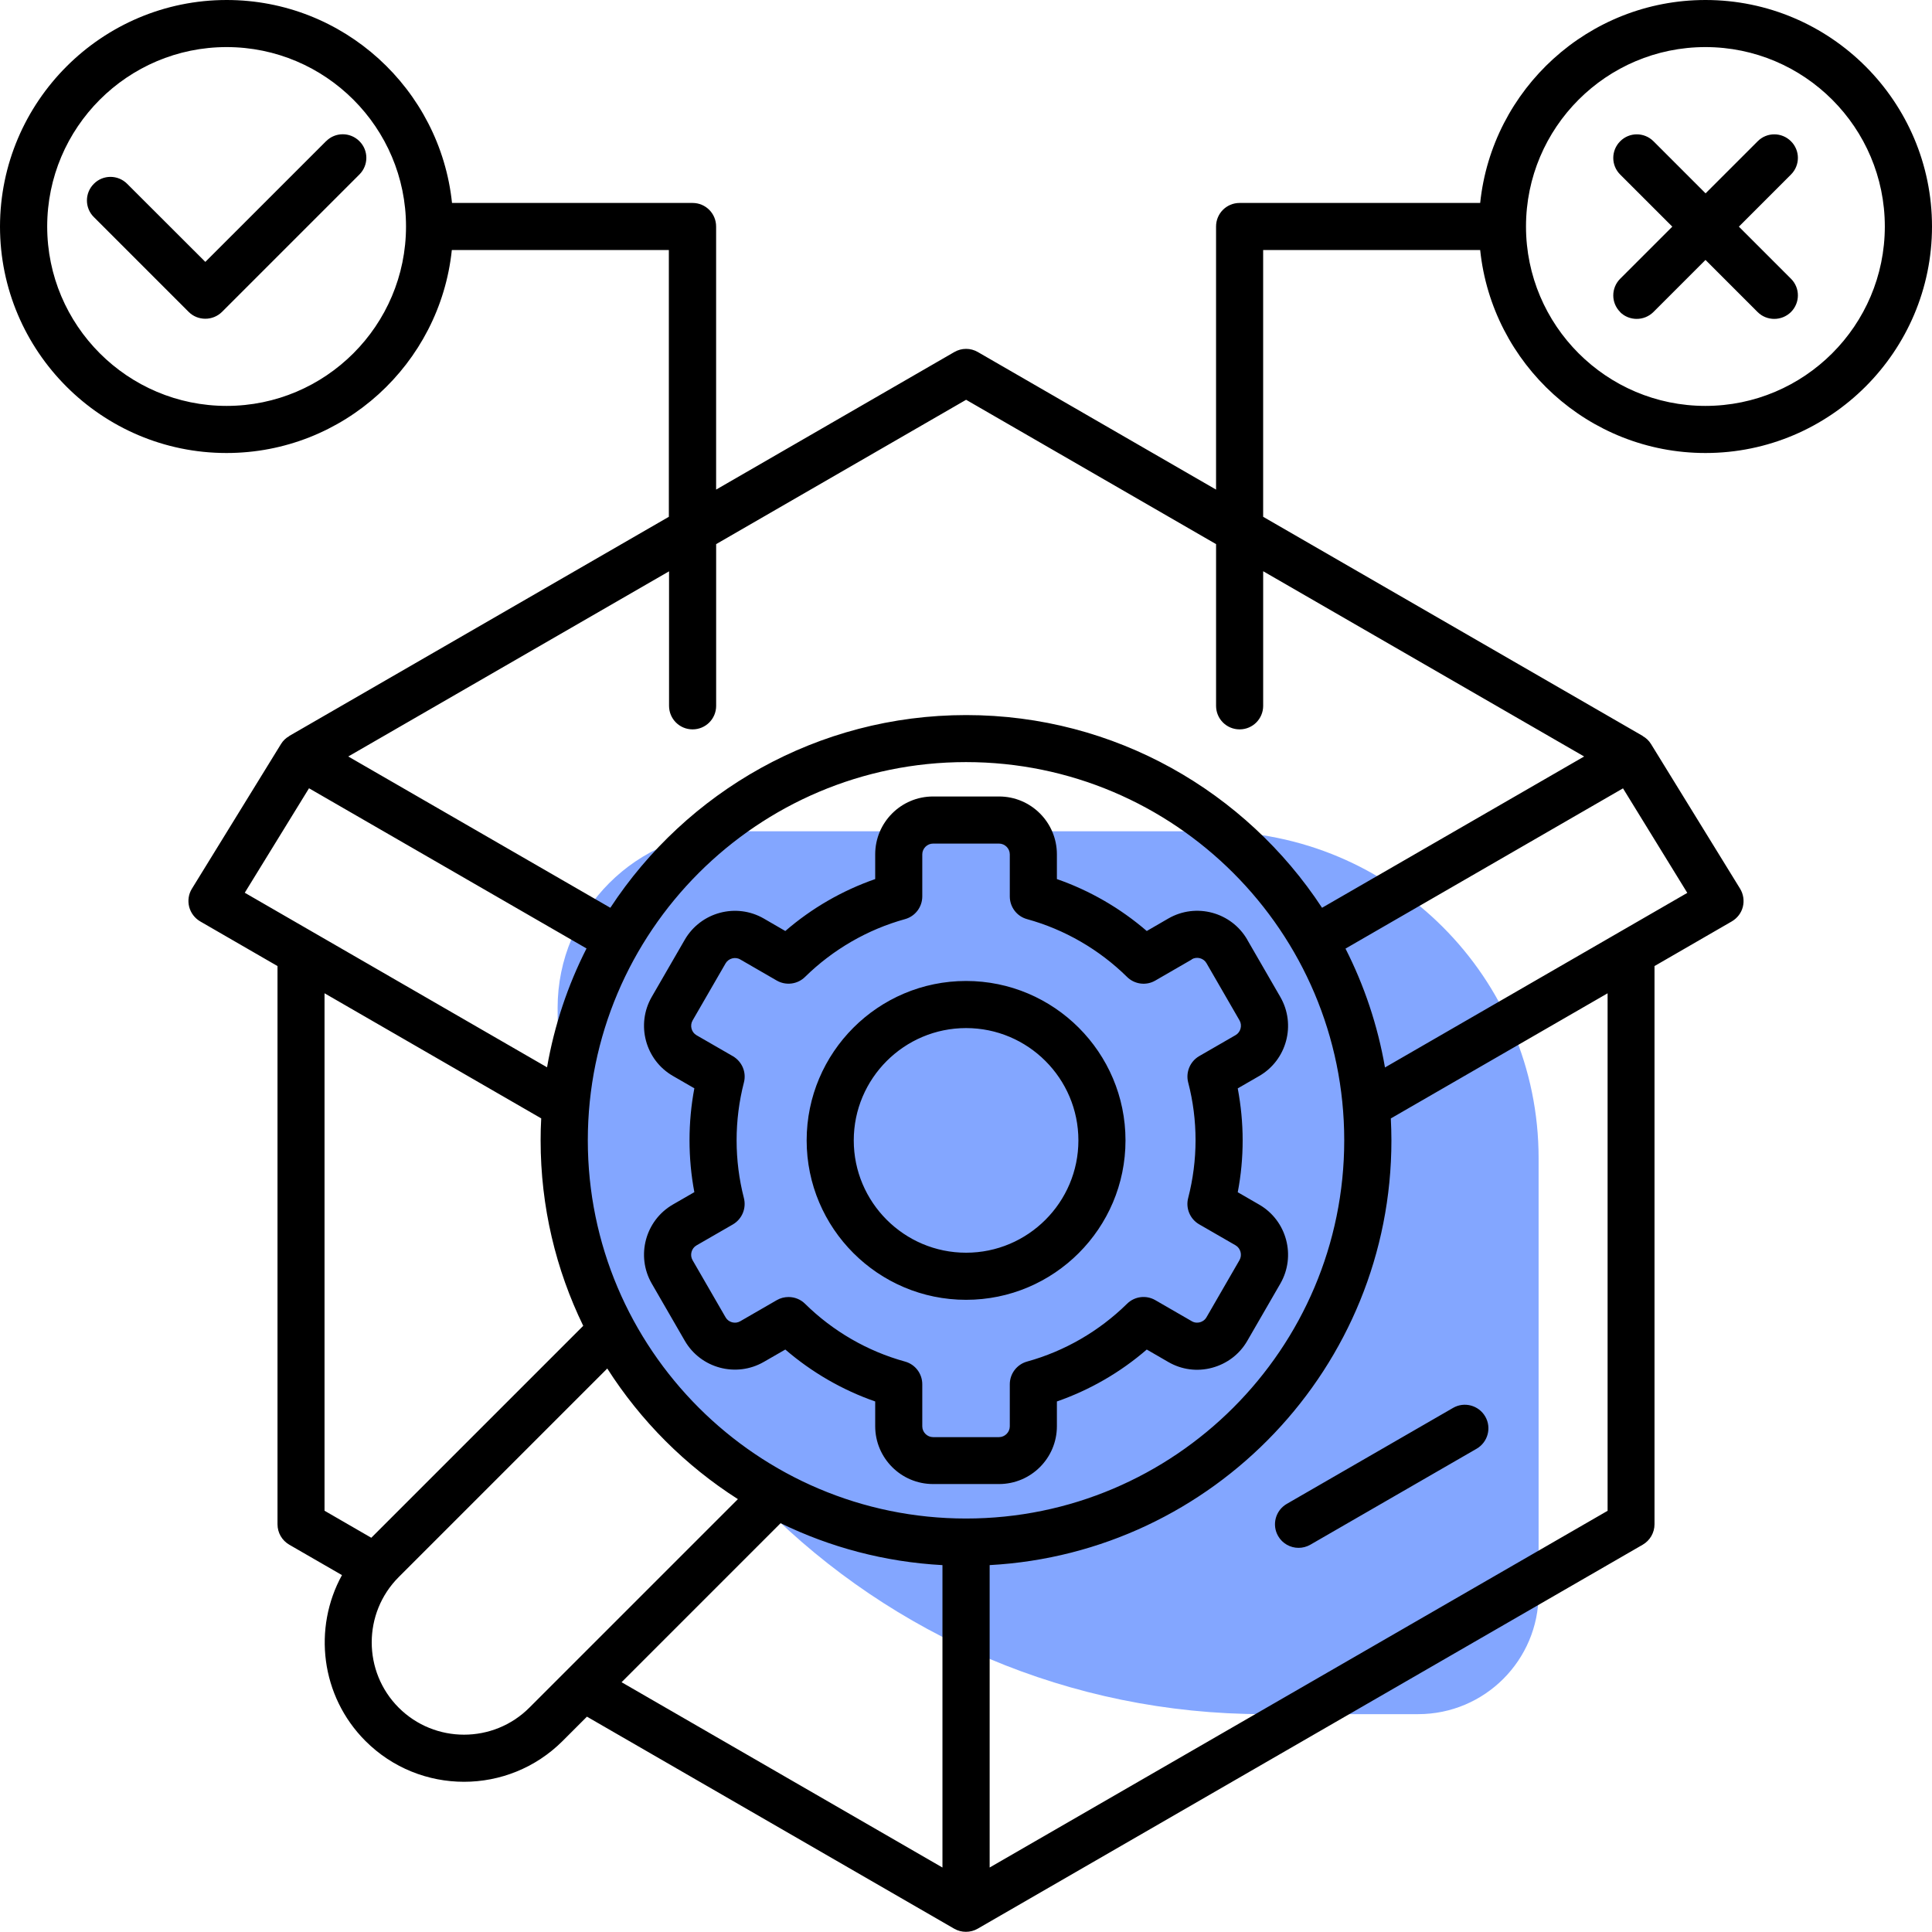 <svg width="62" height="62" viewBox="0 0 124 124" fill="none" xmlns="http://www.w3.org/2000/svg">
<path d="M35.789 64.685C35.789 58.426 40.863 53.352 47.122 53.352H77.764C89.355 53.352 98.751 62.748 98.751 74.339V102.286C98.751 106.556 95.289 110.018 91.019 110.018H81.122C56.085 110.018 35.789 89.722 35.789 64.685Z" fill="#83A6FF"/>
<path d="M82.589 96.522L93.261 90.362C93.984 89.944 94.908 90.194 95.327 90.917C95.745 91.64 95.495 92.564 94.772 92.983L84.1 99.143C83.861 99.279 83.6 99.344 83.344 99.344C82.822 99.344 82.311 99.072 82.034 98.588C81.615 97.865 81.865 96.941 82.589 96.522ZM80.055 60.319L82.175 63.989C83.197 65.761 82.588 68.039 80.816 69.061L79.441 69.855C79.647 70.948 79.756 72.068 79.756 73.188C79.756 74.308 79.653 75.422 79.441 76.52L80.816 77.314C82.588 78.336 83.197 80.614 82.175 82.386L80.055 86.056C79.56 86.915 78.761 87.524 77.799 87.785C76.837 88.046 75.836 87.91 74.983 87.415L73.602 86.616C71.906 88.084 69.943 89.215 67.834 89.949V91.536C67.834 93.586 66.17 95.249 64.12 95.249H59.885C57.835 95.249 56.172 93.581 56.172 91.536V89.949C54.062 89.215 52.1 88.078 50.403 86.616L49.023 87.41C47.25 88.432 44.972 87.823 43.95 86.051L41.83 82.381C40.808 80.609 41.417 78.331 43.189 77.308L44.565 76.515C44.358 75.422 44.255 74.308 44.255 73.182C44.255 72.062 44.358 70.942 44.565 69.85L43.189 69.056C41.417 68.034 40.808 65.756 41.83 63.983L43.95 60.314C44.978 58.541 47.25 57.932 49.023 58.954L50.403 59.754C52.1 58.286 54.062 57.155 56.172 56.421V54.834C56.172 52.784 57.835 51.12 59.885 51.12H64.12C66.17 51.12 67.834 52.784 67.834 54.834V56.421C69.943 57.155 71.906 58.291 73.602 59.754L74.983 58.954C76.76 57.927 79.033 58.541 80.055 60.314V60.319ZM76.494 61.58L74.151 62.934C73.564 63.277 72.819 63.179 72.335 62.7C70.546 60.939 68.328 59.656 65.92 58.992C65.262 58.813 64.811 58.215 64.811 57.535V54.833C64.811 54.458 64.495 54.143 64.12 54.143H59.885C59.51 54.143 59.194 54.458 59.194 54.833V57.535C59.194 58.215 58.738 58.813 58.085 58.992C55.682 59.656 53.464 60.939 51.67 62.7C51.186 63.179 50.441 63.271 49.854 62.934L47.511 61.58C47.19 61.39 46.755 61.51 46.57 61.83L44.45 65.5C44.265 65.826 44.379 66.256 44.7 66.441L47.038 67.789C47.625 68.132 47.919 68.822 47.745 69.48C47.435 70.681 47.277 71.932 47.277 73.188C47.277 74.444 47.435 75.689 47.745 76.895C47.913 77.553 47.625 78.244 47.038 78.586L44.7 79.934C44.379 80.119 44.26 80.554 44.45 80.88L46.57 84.55C46.755 84.876 47.19 84.991 47.511 84.8L49.854 83.447C50.088 83.311 50.349 83.246 50.61 83.246C50.996 83.246 51.382 83.392 51.67 83.68C53.459 85.442 55.677 86.725 58.085 87.388C58.743 87.568 59.194 88.166 59.194 88.845V91.547C59.194 91.922 59.51 92.238 59.885 92.238H64.12C64.495 92.238 64.811 91.922 64.811 91.547V88.845C64.811 88.166 65.267 87.568 65.92 87.388C68.323 86.725 70.541 85.442 72.335 83.68C72.819 83.202 73.558 83.104 74.151 83.447L76.494 84.8C76.706 84.925 76.913 84.893 77.016 84.866C77.119 84.838 77.315 84.757 77.435 84.545L79.555 80.875C79.74 80.549 79.626 80.119 79.305 79.929L76.967 78.581C76.38 78.244 76.086 77.548 76.26 76.89C76.57 75.683 76.733 74.438 76.733 73.182C76.733 71.926 76.576 70.681 76.26 69.474C76.092 68.817 76.38 68.126 76.967 67.784L79.305 66.435C79.626 66.25 79.745 65.816 79.555 65.489L77.435 61.819C77.25 61.493 76.815 61.379 76.489 61.569L76.494 61.58ZM72.237 73.193C72.237 78.837 67.648 83.425 62.005 83.425C56.362 83.425 51.773 78.837 51.773 73.193C51.773 67.55 56.362 62.961 62.005 62.961C67.648 62.961 72.237 67.55 72.237 73.193ZM69.214 73.193C69.214 69.219 65.98 65.984 62.005 65.984C58.031 65.984 54.796 69.219 54.796 73.193C54.796 77.167 58.031 80.402 62.005 80.402C65.98 80.402 69.214 77.167 69.214 73.193ZM20.932 9.057L13.179 16.809L8.161 11.797C7.568 11.204 6.611 11.204 6.024 11.797C5.431 12.389 5.431 13.346 6.024 13.933L12.108 20.017C12.401 20.311 12.787 20.457 13.179 20.457C13.565 20.457 13.951 20.311 14.25 20.017L23.068 11.199C23.661 10.606 23.661 9.649 23.068 9.062C22.476 8.469 21.519 8.469 20.931 9.062L20.932 9.057ZM81.072 16.048V33.169L105.44 47.238L105.434 47.244C105.646 47.363 105.831 47.532 105.967 47.755L111.681 57.035C111.893 57.383 111.959 57.802 111.861 58.199C111.763 58.596 111.502 58.932 111.148 59.139L106.19 62.004V97.832C106.19 98.37 105.902 98.87 105.434 99.142L62.751 123.787C62.517 123.922 62.256 123.988 61.995 123.988C61.734 123.988 61.473 123.922 61.24 123.787L37.671 110.179L36.111 111.739C34.365 113.484 32.071 114.359 29.782 114.359C27.488 114.359 25.199 113.484 23.454 111.739C20.578 108.857 20.078 104.497 21.948 101.094L18.566 99.142C18.099 98.87 17.811 98.376 17.811 97.832V62.004L12.852 59.139C12.499 58.933 12.243 58.596 12.14 58.199C12.042 57.802 12.102 57.383 12.32 57.035L18.034 47.755C18.169 47.532 18.354 47.363 18.566 47.244L18.561 47.238L42.928 33.169V16.048H28.999C28.238 23.355 22.046 29.075 14.537 29.075C6.524 29.075 0 22.55 0 14.537C0.011 6.524 6.535 0 14.548 0C22.056 0 28.249 5.719 29.011 13.026H44.451C45.288 13.026 45.962 13.7 45.962 14.538V31.424L61.25 22.595C61.718 22.323 62.294 22.323 62.761 22.595L78.049 31.424V14.538C78.049 13.7 78.723 13.026 79.56 13.026H95.001C95.762 5.719 101.954 0 109.463 0C117.482 0 124 6.524 124 14.537C124 22.551 117.476 29.075 109.463 29.075C101.955 29.075 95.762 23.355 95.001 16.048L81.072 16.048ZM97.942 14.537C97.942 20.887 103.107 26.052 109.457 26.052C115.807 26.052 120.972 20.887 120.972 14.537C120.972 8.187 115.807 3.022 109.457 3.022C103.107 3.022 97.942 8.187 97.942 14.537ZM26.059 14.537C26.059 8.187 20.894 3.022 14.544 3.022C8.194 3.022 3.029 8.187 3.029 14.537C3.029 20.887 8.194 26.052 14.544 26.052C20.894 26.052 26.059 20.887 26.059 14.537ZM15.707 57.297L35.111 68.502C35.578 65.805 36.443 63.239 37.644 60.874L19.833 50.593L15.707 57.302L15.707 57.297ZM62.001 48.913C48.616 48.913 37.727 59.803 37.727 73.188C37.727 86.573 48.617 97.462 62.001 97.462C75.386 97.462 86.276 86.572 86.276 73.188C86.276 59.803 75.386 48.913 62.001 48.913ZM20.829 96.962L23.83 98.697L37.433 85.094C35.682 81.495 34.698 77.456 34.698 73.193C34.698 72.72 34.709 72.247 34.736 71.78L20.829 63.75L20.829 96.962ZM47.36 96.218C43.989 94.07 41.124 91.199 38.976 87.834L25.591 101.219C23.28 103.53 23.28 107.292 25.591 109.603C27.902 111.913 31.664 111.913 33.974 109.603L47.36 96.218ZM39.89 107.966L60.489 119.862V100.453C56.782 100.252 53.27 99.306 50.1 97.762L39.89 107.972L39.89 107.966ZM103.173 63.755L89.266 71.784C89.288 72.252 89.304 72.725 89.304 73.198C89.304 87.741 77.871 99.67 63.518 100.452V119.861L103.179 96.967V63.755L103.173 63.755ZM104.168 50.598L86.357 60.884C87.559 63.249 88.423 65.81 88.891 68.512L108.294 57.307L104.168 50.598ZM81.073 36.669V45.302C81.073 46.139 80.398 46.813 79.561 46.813C78.724 46.813 78.05 46.139 78.05 45.302V34.923L62.007 25.659L45.964 34.923V45.302C45.964 46.139 45.289 46.813 44.452 46.813C43.615 46.813 42.941 46.139 42.941 45.302V36.669L22.352 48.553L39.173 58.263C44.055 50.82 52.466 45.895 62.013 45.895C71.559 45.895 79.969 50.821 84.852 58.263L101.673 48.553L81.084 36.669H81.073ZM103.977 20.027C104.271 20.321 104.657 20.467 105.048 20.467C105.434 20.467 105.82 20.321 106.119 20.027L109.463 16.683L112.806 20.027C113.1 20.321 113.486 20.467 113.877 20.467C114.263 20.467 114.649 20.321 114.948 20.027C115.541 19.434 115.541 18.477 114.948 17.89L111.605 14.547L114.948 11.203C115.541 10.611 115.541 9.654 114.948 9.067C114.356 8.474 113.399 8.474 112.812 9.067L109.468 12.41L106.125 9.067C105.532 8.474 104.575 8.474 103.988 9.067C103.395 9.659 103.395 10.616 103.988 11.203L107.332 14.547L103.988 17.89C103.395 18.483 103.395 19.44 103.988 20.027H103.977Z" fill="black"/>
</svg>
